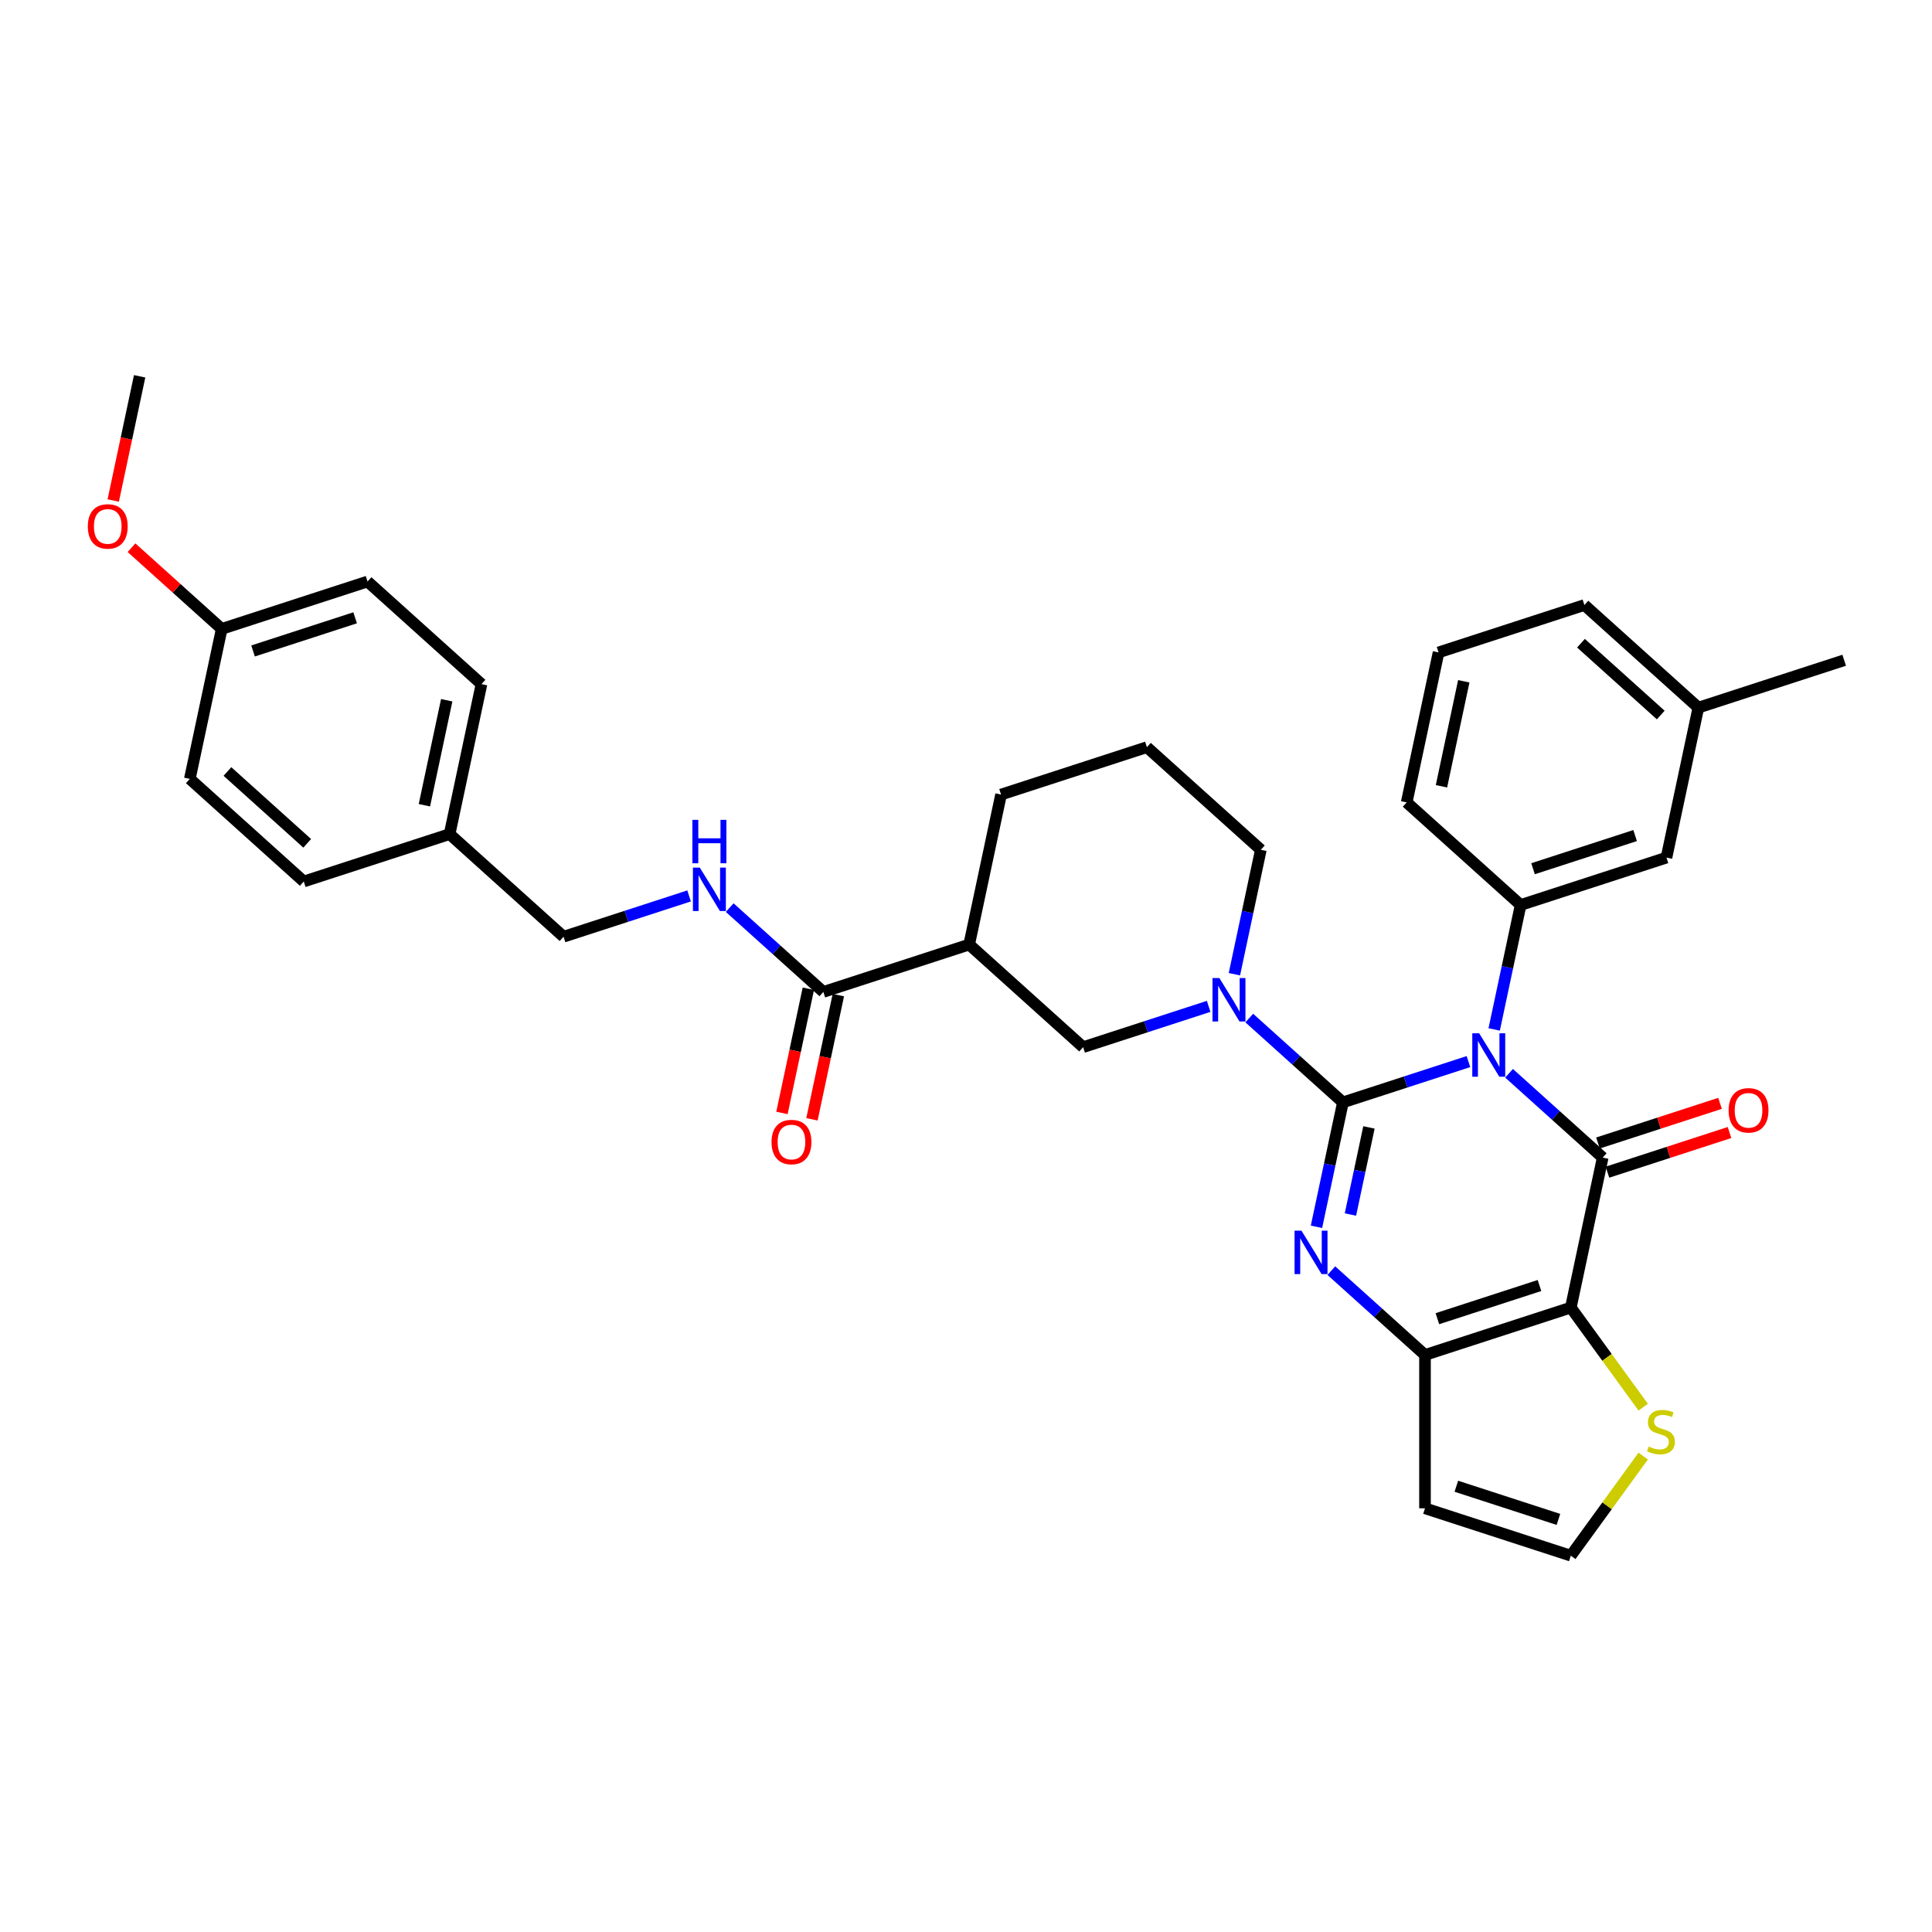 <?xml version='1.0' encoding='iso-8859-1'?>
<svg version='1.1' baseProfile='full'
              xmlns='http://www.w3.org/2000/svg'
                      xmlns:rdkit='http://www.rdkit.org/xml'
                      xmlns:xlink='http://www.w3.org/1999/xlink'
                  xml:space='preserve'
width='1000px' height='1000px' viewBox='0 0 1000 1000'>
<!-- END OF HEADER -->
<rect style='opacity:1.0;fill:#FFFFFF;stroke:none' width='1000' height='1000' x='0' y='0'> </rect>
<path class='bond-0' d='M 695.093,570.586 L 727.581,560.03' style='fill:none;fill-rule:evenodd;stroke:#000000;stroke-width:6px;stroke-linecap:butt;stroke-linejoin:miter;stroke-opacity:1' />
<path class='bond-0' d='M 727.581,560.03 L 760.068,549.475' style='fill:none;fill-rule:evenodd;stroke:#0000FF;stroke-width:6px;stroke-linecap:butt;stroke-linejoin:miter;stroke-opacity:1' />
<path class='bond-2' d='M 695.093,570.586 L 688.248,602.792' style='fill:none;fill-rule:evenodd;stroke:#000000;stroke-width:6px;stroke-linecap:butt;stroke-linejoin:miter;stroke-opacity:1' />
<path class='bond-2' d='M 688.248,602.792 L 681.402,634.997' style='fill:none;fill-rule:evenodd;stroke:#0000FF;stroke-width:6px;stroke-linecap:butt;stroke-linejoin:miter;stroke-opacity:1' />
<path class='bond-2' d='M 708.566,583.548 L 703.774,606.092' style='fill:none;fill-rule:evenodd;stroke:#000000;stroke-width:6px;stroke-linecap:butt;stroke-linejoin:miter;stroke-opacity:1' />
<path class='bond-2' d='M 703.774,606.092 L 698.983,628.636' style='fill:none;fill-rule:evenodd;stroke:#0000FF;stroke-width:6px;stroke-linecap:butt;stroke-linejoin:miter;stroke-opacity:1' />
<path class='bond-5' d='M 695.093,570.586 L 670.857,548.763' style='fill:none;fill-rule:evenodd;stroke:#000000;stroke-width:6px;stroke-linecap:butt;stroke-linejoin:miter;stroke-opacity:1' />
<path class='bond-5' d='M 670.857,548.763 L 646.62,526.941' style='fill:none;fill-rule:evenodd;stroke:#0000FF;stroke-width:6px;stroke-linecap:butt;stroke-linejoin:miter;stroke-opacity:1' />
<path class='bond-1' d='M 781.085,555.522 L 805.321,577.345' style='fill:none;fill-rule:evenodd;stroke:#0000FF;stroke-width:6px;stroke-linecap:butt;stroke-linejoin:miter;stroke-opacity:1' />
<path class='bond-1' d='M 805.321,577.345 L 829.558,599.168' style='fill:none;fill-rule:evenodd;stroke:#000000;stroke-width:6px;stroke-linecap:butt;stroke-linejoin:miter;stroke-opacity:1' />
<path class='bond-6' d='M 773.387,532.838 L 780.232,500.632' style='fill:none;fill-rule:evenodd;stroke:#0000FF;stroke-width:6px;stroke-linecap:butt;stroke-linejoin:miter;stroke-opacity:1' />
<path class='bond-6' d='M 780.232,500.632 L 787.078,468.427' style='fill:none;fill-rule:evenodd;stroke:#000000;stroke-width:6px;stroke-linecap:butt;stroke-linejoin:miter;stroke-opacity:1' />
<path class='bond-13' d='M 832.011,606.716 L 863.601,596.452' style='fill:none;fill-rule:evenodd;stroke:#000000;stroke-width:6px;stroke-linecap:butt;stroke-linejoin:miter;stroke-opacity:1' />
<path class='bond-13' d='M 863.601,596.452 L 895.192,586.187' style='fill:none;fill-rule:evenodd;stroke:#FF0000;stroke-width:6px;stroke-linecap:butt;stroke-linejoin:miter;stroke-opacity:1' />
<path class='bond-13' d='M 827.105,591.619 L 858.696,581.355' style='fill:none;fill-rule:evenodd;stroke:#000000;stroke-width:6px;stroke-linecap:butt;stroke-linejoin:miter;stroke-opacity:1' />
<path class='bond-13' d='M 858.696,581.355 L 890.286,571.09' style='fill:none;fill-rule:evenodd;stroke:#FF0000;stroke-width:6px;stroke-linecap:butt;stroke-linejoin:miter;stroke-opacity:1' />
<path class='bond-34' d='M 829.558,599.168 L 813.057,676.801' style='fill:none;fill-rule:evenodd;stroke:#000000;stroke-width:6px;stroke-linecap:butt;stroke-linejoin:miter;stroke-opacity:1' />
<path class='bond-4' d='M 689.1,657.681 L 713.337,679.504' style='fill:none;fill-rule:evenodd;stroke:#0000FF;stroke-width:6px;stroke-linecap:butt;stroke-linejoin:miter;stroke-opacity:1' />
<path class='bond-4' d='M 713.337,679.504 L 737.573,701.327' style='fill:none;fill-rule:evenodd;stroke:#000000;stroke-width:6px;stroke-linecap:butt;stroke-linejoin:miter;stroke-opacity:1' />
<path class='bond-3' d='M 813.057,676.801 L 737.573,701.327' style='fill:none;fill-rule:evenodd;stroke:#000000;stroke-width:6px;stroke-linecap:butt;stroke-linejoin:miter;stroke-opacity:1' />
<path class='bond-3' d='M 796.829,665.383 L 743.991,682.551' style='fill:none;fill-rule:evenodd;stroke:#000000;stroke-width:6px;stroke-linecap:butt;stroke-linejoin:miter;stroke-opacity:1' />
<path class='bond-9' d='M 813.057,676.801 L 831.787,702.581' style='fill:none;fill-rule:evenodd;stroke:#000000;stroke-width:6px;stroke-linecap:butt;stroke-linejoin:miter;stroke-opacity:1' />
<path class='bond-9' d='M 831.787,702.581 L 850.517,728.361' style='fill:none;fill-rule:evenodd;stroke:#CCCC00;stroke-width:6px;stroke-linecap:butt;stroke-linejoin:miter;stroke-opacity:1' />
<path class='bond-11' d='M 737.573,701.327 L 737.573,780.694' style='fill:none;fill-rule:evenodd;stroke:#000000;stroke-width:6px;stroke-linecap:butt;stroke-linejoin:miter;stroke-opacity:1' />
<path class='bond-10' d='M 625.603,520.893 L 593.116,531.449' style='fill:none;fill-rule:evenodd;stroke:#0000FF;stroke-width:6px;stroke-linecap:butt;stroke-linejoin:miter;stroke-opacity:1' />
<path class='bond-10' d='M 593.116,531.449 L 560.628,542.005' style='fill:none;fill-rule:evenodd;stroke:#000000;stroke-width:6px;stroke-linecap:butt;stroke-linejoin:miter;stroke-opacity:1' />
<path class='bond-18' d='M 638.922,504.256 L 645.768,472.051' style='fill:none;fill-rule:evenodd;stroke:#0000FF;stroke-width:6px;stroke-linecap:butt;stroke-linejoin:miter;stroke-opacity:1' />
<path class='bond-18' d='M 645.768,472.051 L 652.613,439.846' style='fill:none;fill-rule:evenodd;stroke:#000000;stroke-width:6px;stroke-linecap:butt;stroke-linejoin:miter;stroke-opacity:1' />
<path class='bond-15' d='M 787.078,468.427 L 862.561,443.901' style='fill:none;fill-rule:evenodd;stroke:#000000;stroke-width:6px;stroke-linecap:butt;stroke-linejoin:miter;stroke-opacity:1' />
<path class='bond-15' d='M 793.495,449.652 L 846.333,432.483' style='fill:none;fill-rule:evenodd;stroke:#000000;stroke-width:6px;stroke-linecap:butt;stroke-linejoin:miter;stroke-opacity:1' />
<path class='bond-22' d='M 787.078,468.427 L 728.096,415.32' style='fill:none;fill-rule:evenodd;stroke:#000000;stroke-width:6px;stroke-linecap:butt;stroke-linejoin:miter;stroke-opacity:1' />
<path class='bond-7' d='M 501.647,488.898 L 560.628,542.005' style='fill:none;fill-rule:evenodd;stroke:#000000;stroke-width:6px;stroke-linecap:butt;stroke-linejoin:miter;stroke-opacity:1' />
<path class='bond-8' d='M 501.647,488.898 L 426.164,513.423' style='fill:none;fill-rule:evenodd;stroke:#000000;stroke-width:6px;stroke-linecap:butt;stroke-linejoin:miter;stroke-opacity:1' />
<path class='bond-35' d='M 501.647,488.898 L 518.148,411.264' style='fill:none;fill-rule:evenodd;stroke:#000000;stroke-width:6px;stroke-linecap:butt;stroke-linejoin:miter;stroke-opacity:1' />
<path class='bond-12' d='M 426.164,513.423 L 401.927,491.601' style='fill:none;fill-rule:evenodd;stroke:#000000;stroke-width:6px;stroke-linecap:butt;stroke-linejoin:miter;stroke-opacity:1' />
<path class='bond-12' d='M 401.927,491.601 L 377.69,469.778' style='fill:none;fill-rule:evenodd;stroke:#0000FF;stroke-width:6px;stroke-linecap:butt;stroke-linejoin:miter;stroke-opacity:1' />
<path class='bond-16' d='M 418.4,511.773 L 411.568,543.915' style='fill:none;fill-rule:evenodd;stroke:#000000;stroke-width:6px;stroke-linecap:butt;stroke-linejoin:miter;stroke-opacity:1' />
<path class='bond-16' d='M 411.568,543.915 L 404.736,576.057' style='fill:none;fill-rule:evenodd;stroke:#FF0000;stroke-width:6px;stroke-linecap:butt;stroke-linejoin:miter;stroke-opacity:1' />
<path class='bond-16' d='M 433.927,515.074 L 427.095,547.215' style='fill:none;fill-rule:evenodd;stroke:#000000;stroke-width:6px;stroke-linecap:butt;stroke-linejoin:miter;stroke-opacity:1' />
<path class='bond-16' d='M 427.095,547.215 L 420.263,579.357' style='fill:none;fill-rule:evenodd;stroke:#FF0000;stroke-width:6px;stroke-linecap:butt;stroke-linejoin:miter;stroke-opacity:1' />
<path class='bond-36' d='M 850.517,753.661 L 831.787,779.441' style='fill:none;fill-rule:evenodd;stroke:#CCCC00;stroke-width:6px;stroke-linecap:butt;stroke-linejoin:miter;stroke-opacity:1' />
<path class='bond-36' d='M 831.787,779.441 L 813.057,805.22' style='fill:none;fill-rule:evenodd;stroke:#000000;stroke-width:6px;stroke-linecap:butt;stroke-linejoin:miter;stroke-opacity:1' />
<path class='bond-14' d='M 737.573,780.694 L 813.057,805.22' style='fill:none;fill-rule:evenodd;stroke:#000000;stroke-width:6px;stroke-linecap:butt;stroke-linejoin:miter;stroke-opacity:1' />
<path class='bond-14' d='M 753.801,769.277 L 806.639,786.445' style='fill:none;fill-rule:evenodd;stroke:#000000;stroke-width:6px;stroke-linecap:butt;stroke-linejoin:miter;stroke-opacity:1' />
<path class='bond-17' d='M 356.674,463.731 L 324.186,474.286' style='fill:none;fill-rule:evenodd;stroke:#0000FF;stroke-width:6px;stroke-linecap:butt;stroke-linejoin:miter;stroke-opacity:1' />
<path class='bond-17' d='M 324.186,474.286 L 291.699,484.842' style='fill:none;fill-rule:evenodd;stroke:#000000;stroke-width:6px;stroke-linecap:butt;stroke-linejoin:miter;stroke-opacity:1' />
<path class='bond-21' d='M 862.561,443.901 L 879.062,366.268' style='fill:none;fill-rule:evenodd;stroke:#000000;stroke-width:6px;stroke-linecap:butt;stroke-linejoin:miter;stroke-opacity:1' />
<path class='bond-19' d='M 291.699,484.842 L 232.717,431.735' style='fill:none;fill-rule:evenodd;stroke:#000000;stroke-width:6px;stroke-linecap:butt;stroke-linejoin:miter;stroke-opacity:1' />
<path class='bond-29' d='M 652.613,439.846 L 593.631,386.738' style='fill:none;fill-rule:evenodd;stroke:#000000;stroke-width:6px;stroke-linecap:butt;stroke-linejoin:miter;stroke-opacity:1' />
<path class='bond-24' d='M 232.717,431.735 L 157.234,456.261' style='fill:none;fill-rule:evenodd;stroke:#000000;stroke-width:6px;stroke-linecap:butt;stroke-linejoin:miter;stroke-opacity:1' />
<path class='bond-25' d='M 232.717,431.735 L 249.219,354.102' style='fill:none;fill-rule:evenodd;stroke:#000000;stroke-width:6px;stroke-linecap:butt;stroke-linejoin:miter;stroke-opacity:1' />
<path class='bond-25' d='M 219.666,416.79 L 231.217,362.446' style='fill:none;fill-rule:evenodd;stroke:#000000;stroke-width:6px;stroke-linecap:butt;stroke-linejoin:miter;stroke-opacity:1' />
<path class='bond-20' d='M 114.754,325.52 L 190.237,300.994' style='fill:none;fill-rule:evenodd;stroke:#000000;stroke-width:6px;stroke-linecap:butt;stroke-linejoin:miter;stroke-opacity:1' />
<path class='bond-20' d='M 130.982,336.938 L 183.82,319.77' style='fill:none;fill-rule:evenodd;stroke:#000000;stroke-width:6px;stroke-linecap:butt;stroke-linejoin:miter;stroke-opacity:1' />
<path class='bond-28' d='M 114.754,325.52 L 91.414,304.505' style='fill:none;fill-rule:evenodd;stroke:#000000;stroke-width:6px;stroke-linecap:butt;stroke-linejoin:miter;stroke-opacity:1' />
<path class='bond-28' d='M 91.414,304.505 L 68.074,283.49' style='fill:none;fill-rule:evenodd;stroke:#FF0000;stroke-width:6px;stroke-linecap:butt;stroke-linejoin:miter;stroke-opacity:1' />
<path class='bond-38' d='M 114.754,325.52 L 98.252,403.153' style='fill:none;fill-rule:evenodd;stroke:#000000;stroke-width:6px;stroke-linecap:butt;stroke-linejoin:miter;stroke-opacity:1' />
<path class='bond-32' d='M 879.062,366.268 L 954.545,341.742' style='fill:none;fill-rule:evenodd;stroke:#000000;stroke-width:6px;stroke-linecap:butt;stroke-linejoin:miter;stroke-opacity:1' />
<path class='bond-37' d='M 879.062,366.268 L 820.081,313.16' style='fill:none;fill-rule:evenodd;stroke:#000000;stroke-width:6px;stroke-linecap:butt;stroke-linejoin:miter;stroke-opacity:1' />
<path class='bond-37' d='M 859.594,370.098 L 818.306,332.923' style='fill:none;fill-rule:evenodd;stroke:#000000;stroke-width:6px;stroke-linecap:butt;stroke-linejoin:miter;stroke-opacity:1' />
<path class='bond-30' d='M 728.096,415.32 L 744.598,337.686' style='fill:none;fill-rule:evenodd;stroke:#000000;stroke-width:6px;stroke-linecap:butt;stroke-linejoin:miter;stroke-opacity:1' />
<path class='bond-30' d='M 746.098,406.975 L 757.649,352.632' style='fill:none;fill-rule:evenodd;stroke:#000000;stroke-width:6px;stroke-linecap:butt;stroke-linejoin:miter;stroke-opacity:1' />
<path class='bond-23' d='M 518.148,411.264 L 593.631,386.738' style='fill:none;fill-rule:evenodd;stroke:#000000;stroke-width:6px;stroke-linecap:butt;stroke-linejoin:miter;stroke-opacity:1' />
<path class='bond-27' d='M 157.234,456.261 L 98.252,403.153' style='fill:none;fill-rule:evenodd;stroke:#000000;stroke-width:6px;stroke-linecap:butt;stroke-linejoin:miter;stroke-opacity:1' />
<path class='bond-27' d='M 159.008,436.498 L 117.721,399.323' style='fill:none;fill-rule:evenodd;stroke:#000000;stroke-width:6px;stroke-linecap:butt;stroke-linejoin:miter;stroke-opacity:1' />
<path class='bond-26' d='M 249.219,354.102 L 190.237,300.994' style='fill:none;fill-rule:evenodd;stroke:#000000;stroke-width:6px;stroke-linecap:butt;stroke-linejoin:miter;stroke-opacity:1' />
<path class='bond-33' d='M 58.61,259.063 L 65.442,226.921' style='fill:none;fill-rule:evenodd;stroke:#FF0000;stroke-width:6px;stroke-linecap:butt;stroke-linejoin:miter;stroke-opacity:1' />
<path class='bond-33' d='M 65.442,226.921 L 72.274,194.78' style='fill:none;fill-rule:evenodd;stroke:#000000;stroke-width:6px;stroke-linecap:butt;stroke-linejoin:miter;stroke-opacity:1' />
<path class='bond-31' d='M 744.598,337.686 L 820.081,313.16' style='fill:none;fill-rule:evenodd;stroke:#000000;stroke-width:6px;stroke-linecap:butt;stroke-linejoin:miter;stroke-opacity:1' />
<path  class='atom-1' d='M 765.608 534.822
L 772.973 546.727
Q 773.703 547.902, 774.878 550.029
Q 776.053 552.156, 776.116 552.283
L 776.116 534.822
L 779.1 534.822
L 779.1 557.299
L 776.021 557.299
L 768.116 544.282
Q 767.195 542.759, 766.211 541.012
Q 765.259 539.266, 764.973 538.727
L 764.973 557.299
L 762.052 557.299
L 762.052 534.822
L 765.608 534.822
' fill='#0000FF'/>
<path  class='atom-3' d='M 673.623 636.981
L 680.989 648.886
Q 681.719 650.061, 682.893 652.188
Q 684.068 654.315, 684.132 654.442
L 684.132 636.981
L 687.116 636.981
L 687.116 659.458
L 684.036 659.458
L 676.131 646.442
Q 675.211 644.918, 674.227 643.172
Q 673.274 641.426, 672.988 640.886
L 672.988 659.458
L 670.068 659.458
L 670.068 636.981
L 673.623 636.981
' fill='#0000FF'/>
<path  class='atom-6' d='M 631.143 506.24
L 638.508 518.146
Q 639.239 519.32, 640.413 521.447
Q 641.588 523.574, 641.651 523.701
L 641.651 506.24
L 644.636 506.24
L 644.636 528.717
L 641.556 528.717
L 633.651 515.701
Q 632.73 514.177, 631.746 512.431
Q 630.794 510.685, 630.508 510.145
L 630.508 528.717
L 627.587 528.717
L 627.587 506.24
L 631.143 506.24
' fill='#0000FF'/>
<path  class='atom-10' d='M 853.358 748.725
Q 853.612 748.82, 854.66 749.265
Q 855.708 749.709, 856.85 749.995
Q 858.025 750.249, 859.168 750.249
Q 861.295 750.249, 862.533 749.233
Q 863.771 748.185, 863.771 746.376
Q 863.771 745.138, 863.136 744.376
Q 862.533 743.614, 861.581 743.201
Q 860.628 742.788, 859.041 742.312
Q 857.041 741.709, 855.834 741.138
Q 854.66 740.566, 853.803 739.36
Q 852.977 738.153, 852.977 736.122
Q 852.977 733.296, 854.882 731.55
Q 856.819 729.804, 860.628 729.804
Q 863.232 729.804, 866.184 731.042
L 865.454 733.487
Q 862.755 732.375, 860.724 732.375
Q 858.533 732.375, 857.327 733.296
Q 856.12 734.185, 856.152 735.741
Q 856.152 736.947, 856.755 737.677
Q 857.39 738.407, 858.279 738.82
Q 859.2 739.233, 860.724 739.709
Q 862.755 740.344, 863.962 740.979
Q 865.168 741.614, 866.025 742.915
Q 866.914 744.185, 866.914 746.376
Q 866.914 749.487, 864.819 751.17
Q 862.755 752.821, 859.295 752.821
Q 857.295 752.821, 855.771 752.376
Q 854.279 751.963, 852.501 751.233
L 853.358 748.725
' fill='#CCCC00'/>
<path  class='atom-13' d='M 362.214 449.078
L 369.579 460.983
Q 370.309 462.158, 371.484 464.285
Q 372.658 466.412, 372.722 466.539
L 372.722 449.078
L 375.706 449.078
L 375.706 471.555
L 372.627 471.555
L 364.722 458.538
Q 363.801 457.014, 362.817 455.268
Q 361.864 453.522, 361.579 452.983
L 361.579 471.555
L 358.658 471.555
L 358.658 449.078
L 362.214 449.078
' fill='#0000FF'/>
<path  class='atom-13' d='M 358.388 424.353
L 361.436 424.353
L 361.436 433.909
L 372.928 433.909
L 372.928 424.353
L 375.976 424.353
L 375.976 446.83
L 372.928 446.83
L 372.928 436.449
L 361.436 436.449
L 361.436 446.83
L 358.388 446.83
L 358.388 424.353
' fill='#0000FF'/>
<path  class='atom-14' d='M 894.723 574.705
Q 894.723 569.308, 897.39 566.292
Q 900.057 563.276, 905.041 563.276
Q 910.025 563.276, 912.692 566.292
Q 915.359 569.308, 915.359 574.705
Q 915.359 580.166, 912.66 583.277
Q 909.962 586.356, 905.041 586.356
Q 900.089 586.356, 897.39 583.277
Q 894.723 580.197, 894.723 574.705
M 905.041 583.817
Q 908.47 583.817, 910.311 581.531
Q 912.184 579.213, 912.184 574.705
Q 912.184 570.292, 910.311 568.07
Q 908.47 565.816, 905.041 565.816
Q 901.612 565.816, 899.739 568.038
Q 897.898 570.261, 897.898 574.705
Q 897.898 579.245, 899.739 581.531
Q 901.612 583.817, 905.041 583.817
' fill='#FF0000'/>
<path  class='atom-17' d='M 399.344 591.12
Q 399.344 585.723, 402.011 582.707
Q 404.678 579.691, 409.662 579.691
Q 414.647 579.691, 417.313 582.707
Q 419.98 585.723, 419.98 591.12
Q 419.98 596.581, 417.282 599.692
Q 414.583 602.771, 409.662 602.771
Q 404.71 602.771, 402.011 599.692
Q 399.344 596.612, 399.344 591.12
M 409.662 600.232
Q 413.091 600.232, 414.932 597.946
Q 416.805 595.628, 416.805 591.12
Q 416.805 586.707, 414.932 584.485
Q 413.091 582.231, 409.662 582.231
Q 406.234 582.231, 404.36 584.453
Q 402.519 586.676, 402.519 591.12
Q 402.519 595.66, 404.36 597.946
Q 406.234 600.232, 409.662 600.232
' fill='#FF0000'/>
<path  class='atom-29' d='M 45.455 272.476
Q 45.455 267.079, 48.121 264.063
Q 50.788 261.047, 55.772 261.047
Q 60.757 261.047, 63.423 264.063
Q 66.09 267.079, 66.09 272.476
Q 66.09 277.937, 63.392 281.048
Q 60.693 284.128, 55.772 284.128
Q 50.82 284.128, 48.121 281.048
Q 45.455 277.969, 45.455 272.476
M 55.772 281.588
Q 59.201 281.588, 61.042 279.302
Q 62.915 276.984, 62.915 272.476
Q 62.915 268.064, 61.042 265.841
Q 59.201 263.587, 55.772 263.587
Q 52.344 263.587, 50.471 265.809
Q 48.629 268.032, 48.629 272.476
Q 48.629 277.016, 50.471 279.302
Q 52.344 281.588, 55.772 281.588
' fill='#FF0000'/>
</svg>
